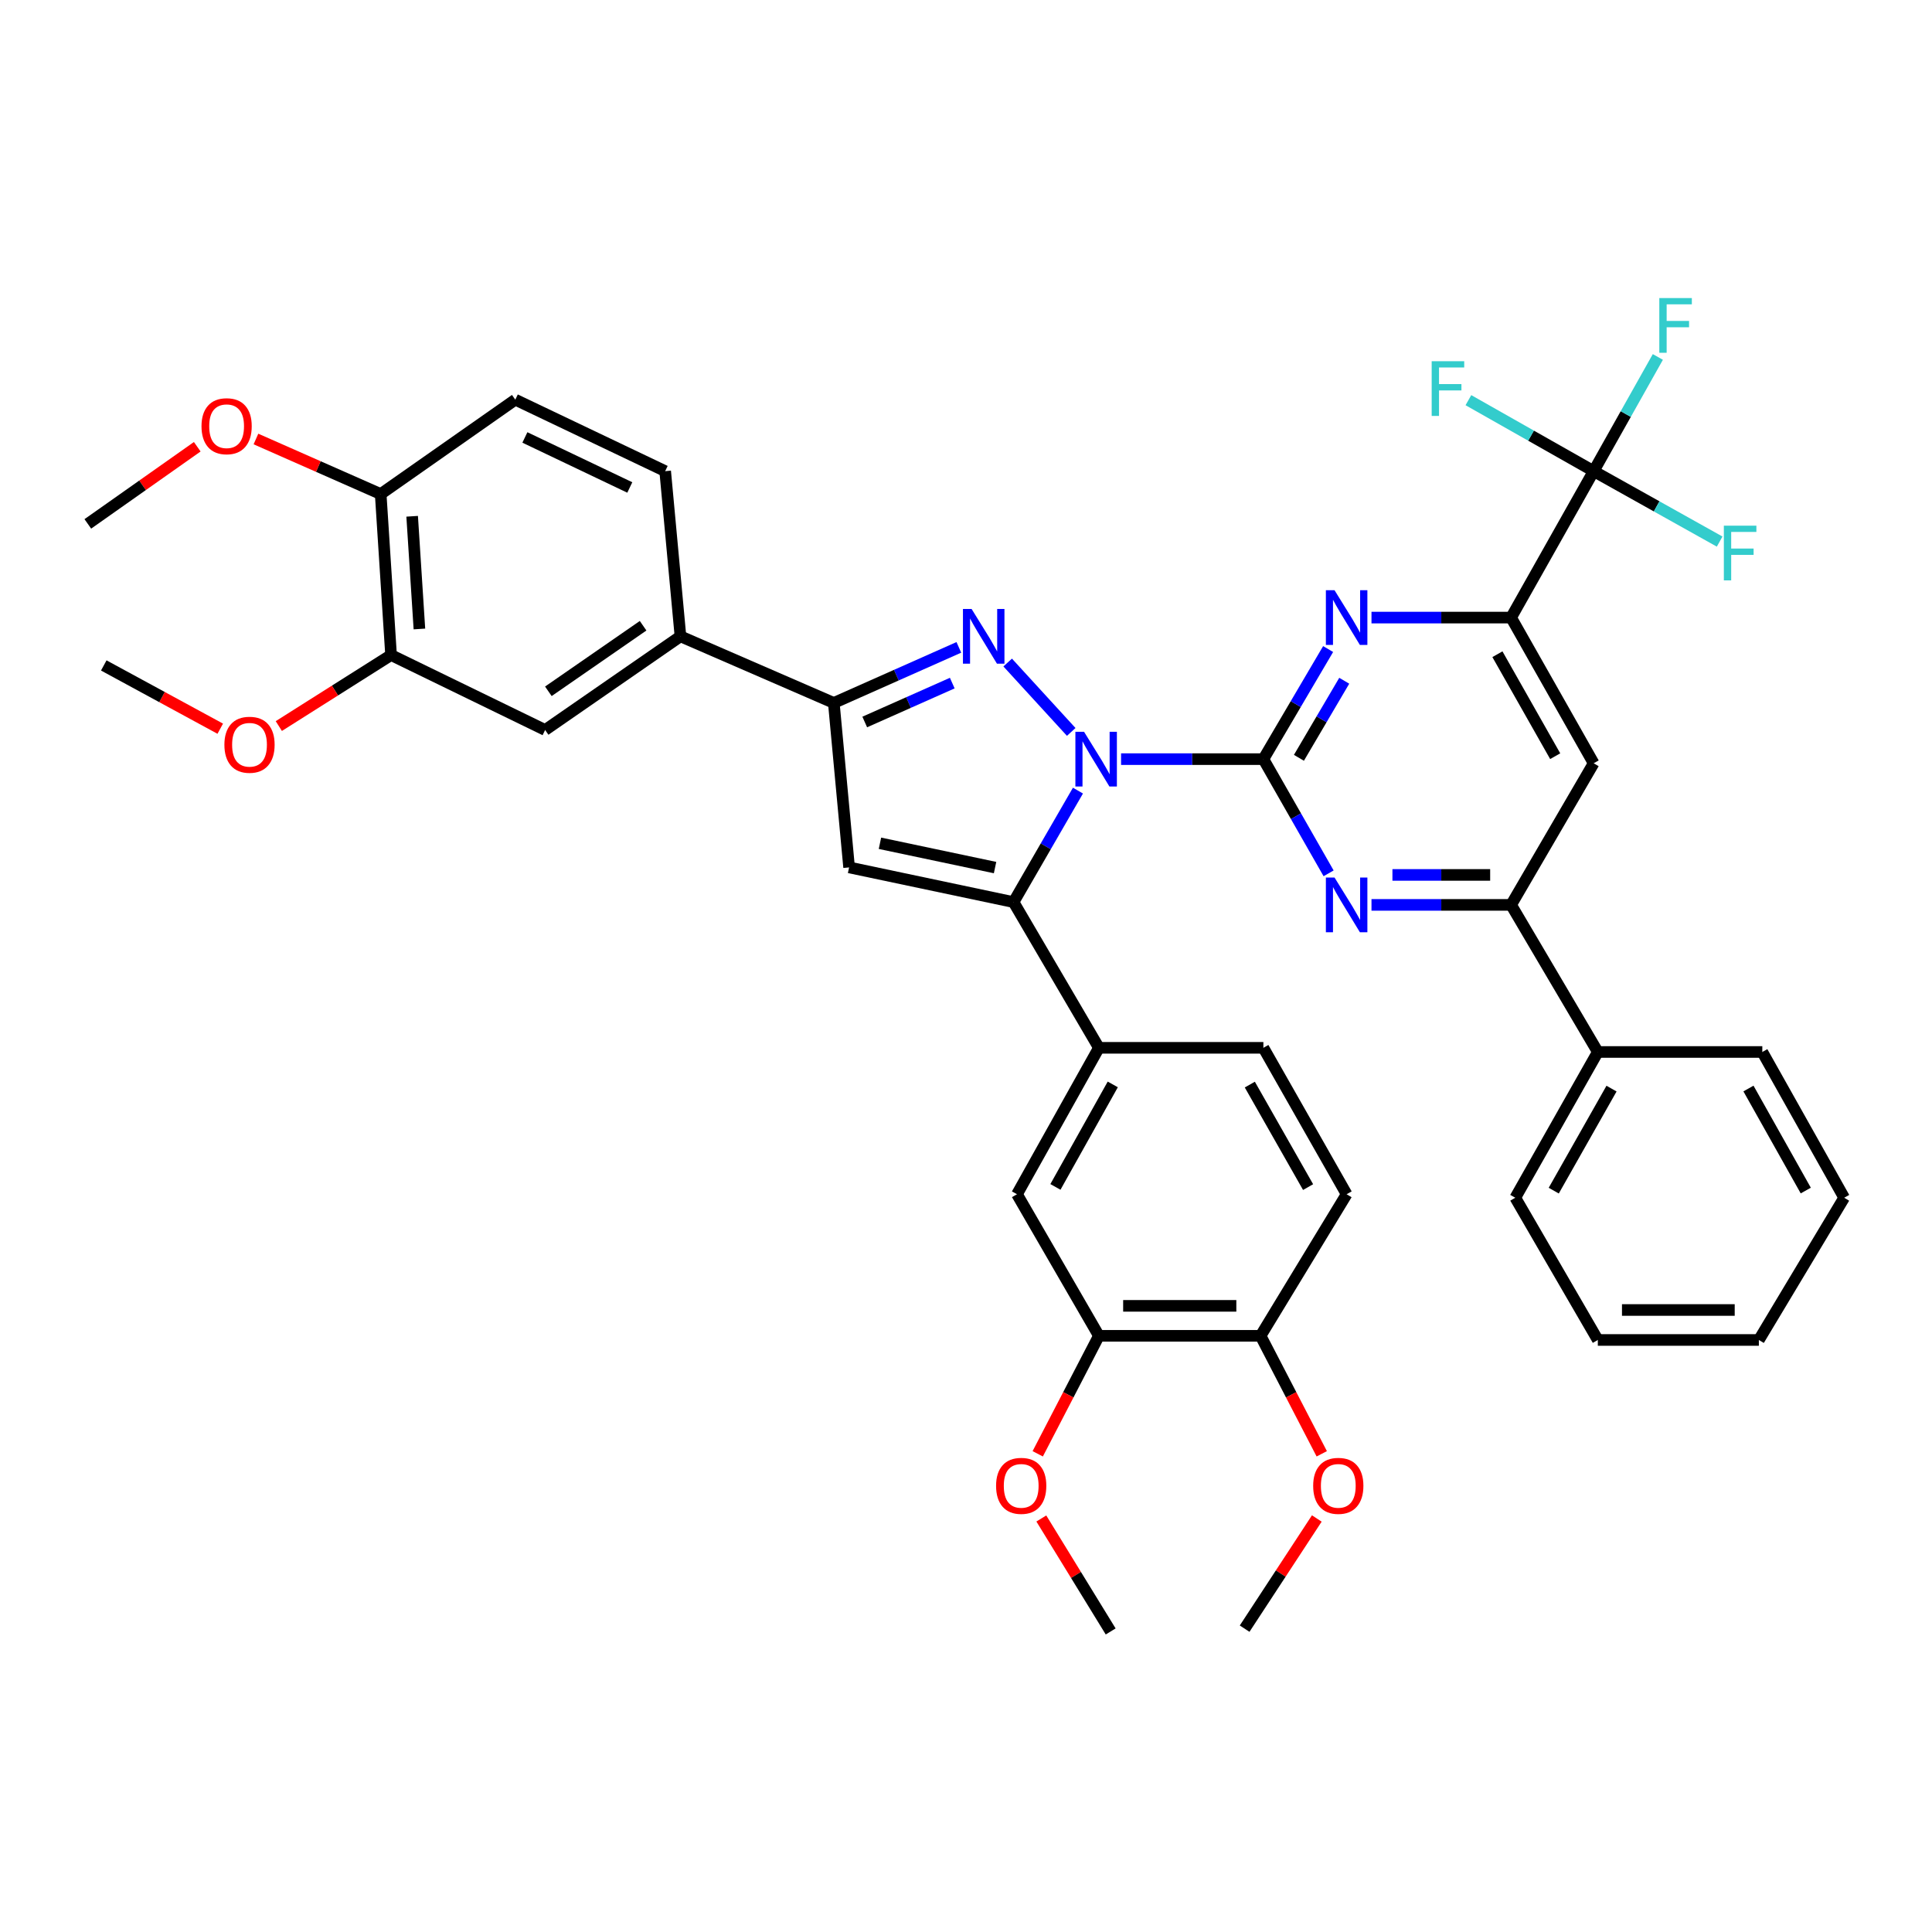 <?xml version='1.0' encoding='iso-8859-1'?>
<svg version='1.1' baseProfile='full'
              xmlns='http://www.w3.org/2000/svg'
                      xmlns:rdkit='http://www.rdkit.org/xml'
                      xmlns:xlink='http://www.w3.org/1999/xlink'
                  xml:space='preserve'
width='1000px' height='1000px' viewBox='0 0 1000 1000'>
<!-- END OF HEADER -->
<rect style='opacity:1.0;fill:#FFFFFF;stroke:none' width='1000' height='1000' x='0' y='0'> </rect>
<path class='bond-0' d='M 580.265,392.925 L 617.094,392.925' style='fill:none;fill-rule:evenodd;stroke:#0000FF;stroke-width:6px;stroke-linecap:butt;stroke-linejoin:miter;stroke-opacity:1' />
<path class='bond-0' d='M 617.094,392.925 L 653.923,392.925' style='fill:none;fill-rule:evenodd;stroke:#000000;stroke-width:6px;stroke-linecap:butt;stroke-linejoin:miter;stroke-opacity:1' />
<path class='bond-1' d='M 554.466,378.843 L 521.578,342.926' style='fill:none;fill-rule:evenodd;stroke:#0000FF;stroke-width:6px;stroke-linecap:butt;stroke-linejoin:miter;stroke-opacity:1' />
<path class='bond-2' d='M 557.945,409.222 L 541.275,438.076' style='fill:none;fill-rule:evenodd;stroke:#0000FF;stroke-width:6px;stroke-linecap:butt;stroke-linejoin:miter;stroke-opacity:1' />
<path class='bond-2' d='M 541.275,438.076 L 524.605,466.93' style='fill:none;fill-rule:evenodd;stroke:#000000;stroke-width:6px;stroke-linecap:butt;stroke-linejoin:miter;stroke-opacity:1' />
<path class='bond-5' d='M 653.923,392.925 L 670.679,364.435' style='fill:none;fill-rule:evenodd;stroke:#000000;stroke-width:6px;stroke-linecap:butt;stroke-linejoin:miter;stroke-opacity:1' />
<path class='bond-5' d='M 670.679,364.435 L 687.436,335.946' style='fill:none;fill-rule:evenodd;stroke:#0000FF;stroke-width:6px;stroke-linecap:butt;stroke-linejoin:miter;stroke-opacity:1' />
<path class='bond-5' d='M 672.321,392.243 L 684.051,372.3' style='fill:none;fill-rule:evenodd;stroke:#000000;stroke-width:6px;stroke-linecap:butt;stroke-linejoin:miter;stroke-opacity:1' />
<path class='bond-5' d='M 684.051,372.3 L 695.78,352.357' style='fill:none;fill-rule:evenodd;stroke:#0000FF;stroke-width:6px;stroke-linecap:butt;stroke-linejoin:miter;stroke-opacity:1' />
<path class='bond-6' d='M 653.923,392.925 L 670.804,422.481' style='fill:none;fill-rule:evenodd;stroke:#000000;stroke-width:6px;stroke-linecap:butt;stroke-linejoin:miter;stroke-opacity:1' />
<path class='bond-6' d='M 670.804,422.481 L 687.686,452.037' style='fill:none;fill-rule:evenodd;stroke:#0000FF;stroke-width:6px;stroke-linecap:butt;stroke-linejoin:miter;stroke-opacity:1' />
<path class='bond-4' d='M 496.299,335.08 L 463.939,349.459' style='fill:none;fill-rule:evenodd;stroke:#0000FF;stroke-width:6px;stroke-linecap:butt;stroke-linejoin:miter;stroke-opacity:1' />
<path class='bond-4' d='M 463.939,349.459 L 431.579,363.838' style='fill:none;fill-rule:evenodd;stroke:#000000;stroke-width:6px;stroke-linecap:butt;stroke-linejoin:miter;stroke-opacity:1' />
<path class='bond-4' d='M 492.89,353.571 L 470.238,363.636' style='fill:none;fill-rule:evenodd;stroke:#0000FF;stroke-width:6px;stroke-linecap:butt;stroke-linejoin:miter;stroke-opacity:1' />
<path class='bond-4' d='M 470.238,363.636 L 447.587,373.701' style='fill:none;fill-rule:evenodd;stroke:#000000;stroke-width:6px;stroke-linecap:butt;stroke-linejoin:miter;stroke-opacity:1' />
<path class='bond-3' d='M 524.605,466.93 L 439.491,448.961' style='fill:none;fill-rule:evenodd;stroke:#000000;stroke-width:6px;stroke-linecap:butt;stroke-linejoin:miter;stroke-opacity:1' />
<path class='bond-3' d='M 515.042,449.056 L 455.463,436.478' style='fill:none;fill-rule:evenodd;stroke:#000000;stroke-width:6px;stroke-linecap:butt;stroke-linejoin:miter;stroke-opacity:1' />
<path class='bond-10' d='M 524.605,466.93 L 568.791,542.349' style='fill:none;fill-rule:evenodd;stroke:#000000;stroke-width:6px;stroke-linecap:butt;stroke-linejoin:miter;stroke-opacity:1' />
<path class='bond-40' d='M 439.491,448.961 L 431.579,363.838' style='fill:none;fill-rule:evenodd;stroke:#000000;stroke-width:6px;stroke-linecap:butt;stroke-linejoin:miter;stroke-opacity:1' />
<path class='bond-12' d='M 431.579,363.838 L 352.205,329.365' style='fill:none;fill-rule:evenodd;stroke:#000000;stroke-width:6px;stroke-linecap:butt;stroke-linejoin:miter;stroke-opacity:1' />
<path class='bond-7' d='M 709.882,319.661 L 746.014,319.661' style='fill:none;fill-rule:evenodd;stroke:#0000FF;stroke-width:6px;stroke-linecap:butt;stroke-linejoin:miter;stroke-opacity:1' />
<path class='bond-7' d='M 746.014,319.661 L 782.145,319.661' style='fill:none;fill-rule:evenodd;stroke:#000000;stroke-width:6px;stroke-linecap:butt;stroke-linejoin:miter;stroke-opacity:1' />
<path class='bond-9' d='M 709.882,468.369 L 746.014,468.369' style='fill:none;fill-rule:evenodd;stroke:#0000FF;stroke-width:6px;stroke-linecap:butt;stroke-linejoin:miter;stroke-opacity:1' />
<path class='bond-9' d='M 746.014,468.369 L 782.145,468.369' style='fill:none;fill-rule:evenodd;stroke:#000000;stroke-width:6px;stroke-linecap:butt;stroke-linejoin:miter;stroke-opacity:1' />
<path class='bond-9' d='M 720.722,452.857 L 746.014,452.857' style='fill:none;fill-rule:evenodd;stroke:#0000FF;stroke-width:6px;stroke-linecap:butt;stroke-linejoin:miter;stroke-opacity:1' />
<path class='bond-9' d='M 746.014,452.857 L 771.306,452.857' style='fill:none;fill-rule:evenodd;stroke:#000000;stroke-width:6px;stroke-linecap:butt;stroke-linejoin:miter;stroke-opacity:1' />
<path class='bond-8' d='M 782.145,319.661 L 824.875,243.863' style='fill:none;fill-rule:evenodd;stroke:#000000;stroke-width:6px;stroke-linecap:butt;stroke-linejoin:miter;stroke-opacity:1' />
<path class='bond-41' d='M 782.145,319.661 L 824.875,395.071' style='fill:none;fill-rule:evenodd;stroke:#000000;stroke-width:6px;stroke-linecap:butt;stroke-linejoin:miter;stroke-opacity:1' />
<path class='bond-41' d='M 775.058,338.62 L 804.969,391.407' style='fill:none;fill-rule:evenodd;stroke:#000000;stroke-width:6px;stroke-linecap:butt;stroke-linejoin:miter;stroke-opacity:1' />
<path class='bond-22' d='M 824.875,243.863 L 841.488,214.311' style='fill:none;fill-rule:evenodd;stroke:#000000;stroke-width:6px;stroke-linecap:butt;stroke-linejoin:miter;stroke-opacity:1' />
<path class='bond-22' d='M 841.488,214.311 L 858.101,184.759' style='fill:none;fill-rule:evenodd;stroke:#33CCCC;stroke-width:6px;stroke-linecap:butt;stroke-linejoin:miter;stroke-opacity:1' />
<path class='bond-23' d='M 824.875,243.863 L 857.482,262.095' style='fill:none;fill-rule:evenodd;stroke:#000000;stroke-width:6px;stroke-linecap:butt;stroke-linejoin:miter;stroke-opacity:1' />
<path class='bond-23' d='M 857.482,262.095 L 890.09,280.326' style='fill:none;fill-rule:evenodd;stroke:#33CCCC;stroke-width:6px;stroke-linecap:butt;stroke-linejoin:miter;stroke-opacity:1' />
<path class='bond-24' d='M 824.875,243.863 L 792.459,225.494' style='fill:none;fill-rule:evenodd;stroke:#000000;stroke-width:6px;stroke-linecap:butt;stroke-linejoin:miter;stroke-opacity:1' />
<path class='bond-24' d='M 792.459,225.494 L 760.043,207.125' style='fill:none;fill-rule:evenodd;stroke:#33CCCC;stroke-width:6px;stroke-linecap:butt;stroke-linejoin:miter;stroke-opacity:1' />
<path class='bond-11' d='M 782.145,468.369 L 824.875,395.071' style='fill:none;fill-rule:evenodd;stroke:#000000;stroke-width:6px;stroke-linecap:butt;stroke-linejoin:miter;stroke-opacity:1' />
<path class='bond-20' d='M 782.145,468.369 L 827.029,544.503' style='fill:none;fill-rule:evenodd;stroke:#000000;stroke-width:6px;stroke-linecap:butt;stroke-linejoin:miter;stroke-opacity:1' />
<path class='bond-13' d='M 568.791,542.349 L 526.389,618.138' style='fill:none;fill-rule:evenodd;stroke:#000000;stroke-width:6px;stroke-linecap:butt;stroke-linejoin:miter;stroke-opacity:1' />
<path class='bond-13' d='M 575.969,561.291 L 546.288,614.344' style='fill:none;fill-rule:evenodd;stroke:#000000;stroke-width:6px;stroke-linecap:butt;stroke-linejoin:miter;stroke-opacity:1' />
<path class='bond-19' d='M 568.791,542.349 L 653.923,542.349' style='fill:none;fill-rule:evenodd;stroke:#000000;stroke-width:6px;stroke-linecap:butt;stroke-linejoin:miter;stroke-opacity:1' />
<path class='bond-14' d='M 352.205,329.365 L 282.156,377.843' style='fill:none;fill-rule:evenodd;stroke:#000000;stroke-width:6px;stroke-linecap:butt;stroke-linejoin:miter;stroke-opacity:1' />
<path class='bond-14' d='M 332.87,323.881 L 283.835,357.815' style='fill:none;fill-rule:evenodd;stroke:#000000;stroke-width:6px;stroke-linecap:butt;stroke-linejoin:miter;stroke-opacity:1' />
<path class='bond-21' d='M 352.205,329.365 L 344.293,243.863' style='fill:none;fill-rule:evenodd;stroke:#000000;stroke-width:6px;stroke-linecap:butt;stroke-linejoin:miter;stroke-opacity:1' />
<path class='bond-15' d='M 526.389,618.138 L 568.791,691.419' style='fill:none;fill-rule:evenodd;stroke:#000000;stroke-width:6px;stroke-linecap:butt;stroke-linejoin:miter;stroke-opacity:1' />
<path class='bond-16' d='M 282.156,377.843 L 202.411,339.052' style='fill:none;fill-rule:evenodd;stroke:#000000;stroke-width:6px;stroke-linecap:butt;stroke-linejoin:miter;stroke-opacity:1' />
<path class='bond-27' d='M 568.791,691.419 L 552.959,721.954' style='fill:none;fill-rule:evenodd;stroke:#000000;stroke-width:6px;stroke-linecap:butt;stroke-linejoin:miter;stroke-opacity:1' />
<path class='bond-27' d='M 552.959,721.954 L 537.127,752.488' style='fill:none;fill-rule:evenodd;stroke:#FF0000;stroke-width:6px;stroke-linecap:butt;stroke-linejoin:miter;stroke-opacity:1' />
<path class='bond-42' d='M 568.791,691.419 L 652.475,691.419' style='fill:none;fill-rule:evenodd;stroke:#000000;stroke-width:6px;stroke-linecap:butt;stroke-linejoin:miter;stroke-opacity:1' />
<path class='bond-42' d='M 581.344,675.906 L 639.922,675.906' style='fill:none;fill-rule:evenodd;stroke:#000000;stroke-width:6px;stroke-linecap:butt;stroke-linejoin:miter;stroke-opacity:1' />
<path class='bond-28' d='M 202.411,339.052 L 173.362,357.429' style='fill:none;fill-rule:evenodd;stroke:#000000;stroke-width:6px;stroke-linecap:butt;stroke-linejoin:miter;stroke-opacity:1' />
<path class='bond-28' d='M 173.362,357.429 L 144.314,375.806' style='fill:none;fill-rule:evenodd;stroke:#FF0000;stroke-width:6px;stroke-linecap:butt;stroke-linejoin:miter;stroke-opacity:1' />
<path class='bond-43' d='M 202.411,339.052 L 197.042,255.722' style='fill:none;fill-rule:evenodd;stroke:#000000;stroke-width:6px;stroke-linecap:butt;stroke-linejoin:miter;stroke-opacity:1' />
<path class='bond-43' d='M 217.086,325.555 L 213.328,267.224' style='fill:none;fill-rule:evenodd;stroke:#000000;stroke-width:6px;stroke-linecap:butt;stroke-linejoin:miter;stroke-opacity:1' />
<path class='bond-17' d='M 197.042,255.722 L 266.72,206.873' style='fill:none;fill-rule:evenodd;stroke:#000000;stroke-width:6px;stroke-linecap:butt;stroke-linejoin:miter;stroke-opacity:1' />
<path class='bond-30' d='M 197.042,255.722 L 164.759,241.473' style='fill:none;fill-rule:evenodd;stroke:#000000;stroke-width:6px;stroke-linecap:butt;stroke-linejoin:miter;stroke-opacity:1' />
<path class='bond-30' d='M 164.759,241.473 L 132.476,227.224' style='fill:none;fill-rule:evenodd;stroke:#FF0000;stroke-width:6px;stroke-linecap:butt;stroke-linejoin:miter;stroke-opacity:1' />
<path class='bond-18' d='M 652.475,691.419 L 697.014,618.138' style='fill:none;fill-rule:evenodd;stroke:#000000;stroke-width:6px;stroke-linecap:butt;stroke-linejoin:miter;stroke-opacity:1' />
<path class='bond-29' d='M 652.475,691.419 L 668.307,721.954' style='fill:none;fill-rule:evenodd;stroke:#000000;stroke-width:6px;stroke-linecap:butt;stroke-linejoin:miter;stroke-opacity:1' />
<path class='bond-29' d='M 668.307,721.954 L 684.139,752.488' style='fill:none;fill-rule:evenodd;stroke:#FF0000;stroke-width:6px;stroke-linecap:butt;stroke-linejoin:miter;stroke-opacity:1' />
<path class='bond-25' d='M 653.923,542.349 L 697.014,618.138' style='fill:none;fill-rule:evenodd;stroke:#000000;stroke-width:6px;stroke-linecap:butt;stroke-linejoin:miter;stroke-opacity:1' />
<path class='bond-25' d='M 646.901,561.385 L 677.065,614.437' style='fill:none;fill-rule:evenodd;stroke:#000000;stroke-width:6px;stroke-linecap:butt;stroke-linejoin:miter;stroke-opacity:1' />
<path class='bond-31' d='M 827.029,544.503 L 784.309,619.948' style='fill:none;fill-rule:evenodd;stroke:#000000;stroke-width:6px;stroke-linecap:butt;stroke-linejoin:miter;stroke-opacity:1' />
<path class='bond-31' d='M 834.12,563.464 L 804.216,616.275' style='fill:none;fill-rule:evenodd;stroke:#000000;stroke-width:6px;stroke-linecap:butt;stroke-linejoin:miter;stroke-opacity:1' />
<path class='bond-32' d='M 827.029,544.503 L 912.169,544.503' style='fill:none;fill-rule:evenodd;stroke:#000000;stroke-width:6px;stroke-linecap:butt;stroke-linejoin:miter;stroke-opacity:1' />
<path class='bond-26' d='M 344.293,243.863 L 266.72,206.873' style='fill:none;fill-rule:evenodd;stroke:#000000;stroke-width:6px;stroke-linecap:butt;stroke-linejoin:miter;stroke-opacity:1' />
<path class='bond-26' d='M 325.981,252.317 L 271.679,226.424' style='fill:none;fill-rule:evenodd;stroke:#000000;stroke-width:6px;stroke-linecap:butt;stroke-linejoin:miter;stroke-opacity:1' />
<path class='bond-33' d='M 538.989,785.965 L 556.937,815.201' style='fill:none;fill-rule:evenodd;stroke:#FF0000;stroke-width:6px;stroke-linecap:butt;stroke-linejoin:miter;stroke-opacity:1' />
<path class='bond-33' d='M 556.937,815.201 L 574.884,844.437' style='fill:none;fill-rule:evenodd;stroke:#000000;stroke-width:6px;stroke-linecap:butt;stroke-linejoin:miter;stroke-opacity:1' />
<path class='bond-34' d='M 114.001,377.175 L 83.856,360.802' style='fill:none;fill-rule:evenodd;stroke:#FF0000;stroke-width:6px;stroke-linecap:butt;stroke-linejoin:miter;stroke-opacity:1' />
<path class='bond-34' d='M 83.856,360.802 L 53.711,344.43' style='fill:none;fill-rule:evenodd;stroke:#000000;stroke-width:6px;stroke-linecap:butt;stroke-linejoin:miter;stroke-opacity:1' />
<path class='bond-35' d='M 681.577,785.964 L 662.898,814.476' style='fill:none;fill-rule:evenodd;stroke:#FF0000;stroke-width:6px;stroke-linecap:butt;stroke-linejoin:miter;stroke-opacity:1' />
<path class='bond-35' d='M 662.898,814.476 L 644.218,842.989' style='fill:none;fill-rule:evenodd;stroke:#000000;stroke-width:6px;stroke-linecap:butt;stroke-linejoin:miter;stroke-opacity:1' />
<path class='bond-36' d='M 102.099,231.237 L 73.777,251.202' style='fill:none;fill-rule:evenodd;stroke:#FF0000;stroke-width:6px;stroke-linecap:butt;stroke-linejoin:miter;stroke-opacity:1' />
<path class='bond-36' d='M 73.777,251.202 L 45.455,271.166' style='fill:none;fill-rule:evenodd;stroke:#000000;stroke-width:6px;stroke-linecap:butt;stroke-linejoin:miter;stroke-opacity:1' />
<path class='bond-37' d='M 784.309,619.948 L 827.029,693.565' style='fill:none;fill-rule:evenodd;stroke:#000000;stroke-width:6px;stroke-linecap:butt;stroke-linejoin:miter;stroke-opacity:1' />
<path class='bond-38' d='M 912.169,544.503 L 954.545,619.948' style='fill:none;fill-rule:evenodd;stroke:#000000;stroke-width:6px;stroke-linecap:butt;stroke-linejoin:miter;stroke-opacity:1' />
<path class='bond-38' d='M 905,563.417 L 934.664,616.228' style='fill:none;fill-rule:evenodd;stroke:#000000;stroke-width:6px;stroke-linecap:butt;stroke-linejoin:miter;stroke-opacity:1' />
<path class='bond-44' d='M 827.029,693.565 L 910.385,693.565' style='fill:none;fill-rule:evenodd;stroke:#000000;stroke-width:6px;stroke-linecap:butt;stroke-linejoin:miter;stroke-opacity:1' />
<path class='bond-44' d='M 839.533,678.052 L 897.882,678.052' style='fill:none;fill-rule:evenodd;stroke:#000000;stroke-width:6px;stroke-linecap:butt;stroke-linejoin:miter;stroke-opacity:1' />
<path class='bond-39' d='M 954.545,619.948 L 910.385,693.565' style='fill:none;fill-rule:evenodd;stroke:#000000;stroke-width:6px;stroke-linecap:butt;stroke-linejoin:miter;stroke-opacity:1' />
<path  class='atom-0' d='M 561.1 378.765
L 570.38 393.765
Q 571.3 395.245, 572.78 397.925
Q 574.26 400.605, 574.34 400.765
L 574.34 378.765
L 578.1 378.765
L 578.1 407.085
L 574.22 407.085
L 564.26 390.685
Q 563.1 388.765, 561.86 386.565
Q 560.66 384.365, 560.3 383.685
L 560.3 407.085
L 556.62 407.085
L 556.62 378.765
L 561.1 378.765
' fill='#0000FF'/>
<path  class='atom-2' d='M 502.901 315.205
L 512.181 330.205
Q 513.101 331.685, 514.581 334.365
Q 516.061 337.045, 516.141 337.205
L 516.141 315.205
L 519.901 315.205
L 519.901 343.525
L 516.021 343.525
L 506.061 327.125
Q 504.901 325.205, 503.661 323.005
Q 502.461 320.805, 502.101 320.125
L 502.101 343.525
L 498.421 343.525
L 498.421 315.205
L 502.901 315.205
' fill='#0000FF'/>
<path  class='atom-6' d='M 690.754 305.501
L 700.034 320.501
Q 700.954 321.981, 702.434 324.661
Q 703.914 327.341, 703.994 327.501
L 703.994 305.501
L 707.754 305.501
L 707.754 333.821
L 703.874 333.821
L 693.914 317.421
Q 692.754 315.501, 691.514 313.301
Q 690.314 311.101, 689.954 310.421
L 689.954 333.821
L 686.274 333.821
L 686.274 305.501
L 690.754 305.501
' fill='#0000FF'/>
<path  class='atom-7' d='M 690.754 454.209
L 700.034 469.209
Q 700.954 470.689, 702.434 473.369
Q 703.914 476.049, 703.994 476.209
L 703.994 454.209
L 707.754 454.209
L 707.754 482.529
L 703.874 482.529
L 693.914 466.129
Q 692.754 464.209, 691.514 462.009
Q 690.314 459.809, 689.954 459.129
L 689.954 482.529
L 686.274 482.529
L 686.274 454.209
L 690.754 454.209
' fill='#0000FF'/>
<path  class='atom-23' d='M 858.857 154.276
L 875.697 154.276
L 875.697 157.516
L 862.657 157.516
L 862.657 166.116
L 874.257 166.116
L 874.257 169.396
L 862.657 169.396
L 862.657 182.596
L 858.857 182.596
L 858.857 154.276
' fill='#33CCCC'/>
<path  class='atom-24' d='M 892.261 272.088
L 909.101 272.088
L 909.101 275.328
L 896.061 275.328
L 896.061 283.928
L 907.661 283.928
L 907.661 287.208
L 896.061 287.208
L 896.061 300.408
L 892.261 300.408
L 892.261 272.088
' fill='#33CCCC'/>
<path  class='atom-25' d='M 741.036 186.965
L 757.876 186.965
L 757.876 190.205
L 744.836 190.205
L 744.836 198.805
L 756.436 198.805
L 756.436 202.085
L 744.836 202.085
L 744.836 215.285
L 741.036 215.285
L 741.036 186.965
' fill='#33CCCC'/>
<path  class='atom-28' d='M 515.57 769.072
Q 515.57 762.272, 518.93 758.472
Q 522.29 754.672, 528.57 754.672
Q 534.85 754.672, 538.21 758.472
Q 541.57 762.272, 541.57 769.072
Q 541.57 775.952, 538.17 779.872
Q 534.77 783.752, 528.57 783.752
Q 522.33 783.752, 518.93 779.872
Q 515.57 775.992, 515.57 769.072
M 528.57 780.552
Q 532.89 780.552, 535.21 777.672
Q 537.57 774.752, 537.57 769.072
Q 537.57 763.512, 535.21 760.712
Q 532.89 757.872, 528.57 757.872
Q 524.25 757.872, 521.89 760.672
Q 519.57 763.472, 519.57 769.072
Q 519.57 774.792, 521.89 777.672
Q 524.25 780.552, 528.57 780.552
' fill='#FF0000'/>
<path  class='atom-29' d='M 116.147 385.481
Q 116.147 378.681, 119.507 374.881
Q 122.867 371.081, 129.147 371.081
Q 135.427 371.081, 138.787 374.881
Q 142.147 378.681, 142.147 385.481
Q 142.147 392.361, 138.747 396.281
Q 135.347 400.161, 129.147 400.161
Q 122.907 400.161, 119.507 396.281
Q 116.147 392.401, 116.147 385.481
M 129.147 396.961
Q 133.467 396.961, 135.787 394.081
Q 138.147 391.161, 138.147 385.481
Q 138.147 379.921, 135.787 377.121
Q 133.467 374.281, 129.147 374.281
Q 124.827 374.281, 122.467 377.081
Q 120.147 379.881, 120.147 385.481
Q 120.147 391.201, 122.467 394.081
Q 124.827 396.961, 129.147 396.961
' fill='#FF0000'/>
<path  class='atom-30' d='M 679.696 769.072
Q 679.696 762.272, 683.056 758.472
Q 686.416 754.672, 692.696 754.672
Q 698.976 754.672, 702.336 758.472
Q 705.696 762.272, 705.696 769.072
Q 705.696 775.952, 702.296 779.872
Q 698.896 783.752, 692.696 783.752
Q 686.456 783.752, 683.056 779.872
Q 679.696 775.992, 679.696 769.072
M 692.696 780.552
Q 697.016 780.552, 699.336 777.672
Q 701.696 774.752, 701.696 769.072
Q 701.696 763.512, 699.336 760.712
Q 697.016 757.872, 692.696 757.872
Q 688.376 757.872, 686.016 760.672
Q 683.696 763.472, 683.696 769.072
Q 683.696 774.792, 686.016 777.672
Q 688.376 780.552, 692.696 780.552
' fill='#FF0000'/>
<path  class='atom-31' d='M 104.297 220.605
Q 104.297 213.805, 107.657 210.005
Q 111.017 206.205, 117.297 206.205
Q 123.577 206.205, 126.937 210.005
Q 130.297 213.805, 130.297 220.605
Q 130.297 227.485, 126.897 231.405
Q 123.497 235.285, 117.297 235.285
Q 111.057 235.285, 107.657 231.405
Q 104.297 227.525, 104.297 220.605
M 117.297 232.085
Q 121.617 232.085, 123.937 229.205
Q 126.297 226.285, 126.297 220.605
Q 126.297 215.045, 123.937 212.245
Q 121.617 209.405, 117.297 209.405
Q 112.977 209.405, 110.617 212.205
Q 108.297 215.005, 108.297 220.605
Q 108.297 226.325, 110.617 229.205
Q 112.977 232.085, 117.297 232.085
' fill='#FF0000'/>
</svg>
